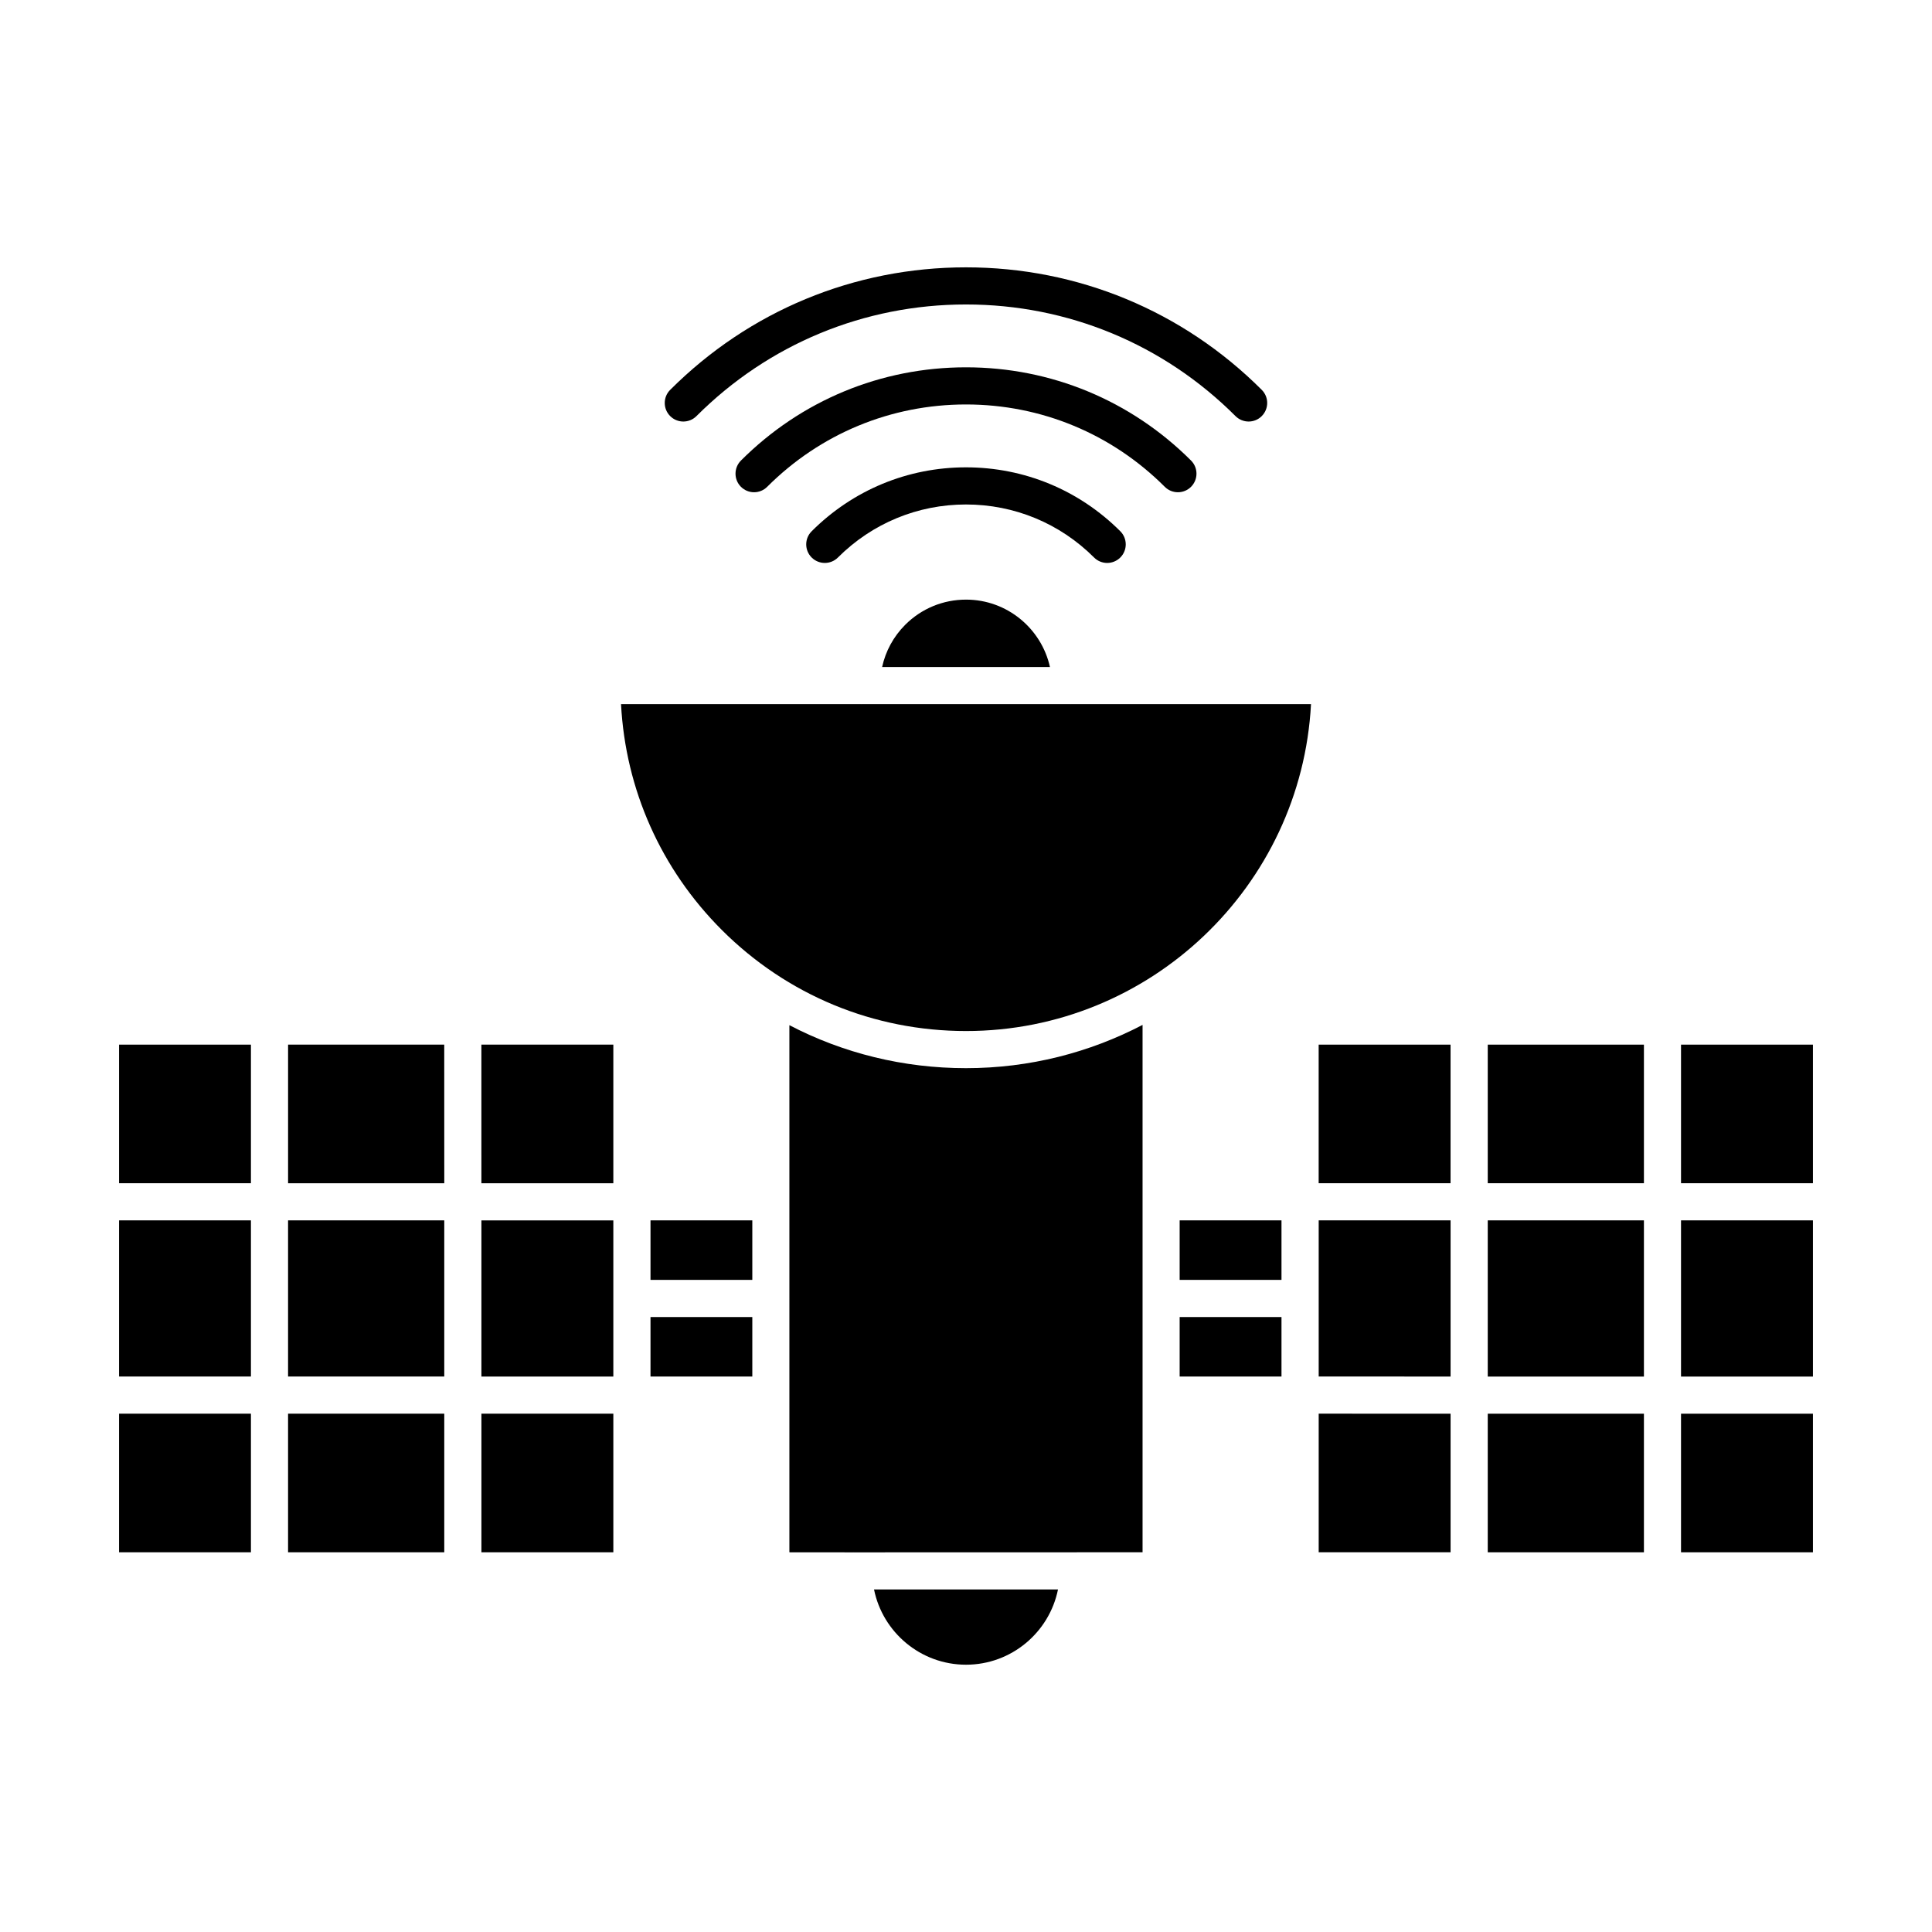 <?xml version="1.0" encoding="UTF-8"?>
<!-- The Best Svg Icon site in the world: iconSvg.co, Visit us! https://iconsvg.co -->
<svg fill="#000000" width="800px" height="800px" version="1.1" viewBox="144 144 512 512" xmlns="http://www.w3.org/2000/svg">
 <g>
  <path d="m422.25 320.77h-44.48c0.918-4.203 3.004-8.07 6.121-11.191 4.301-4.301 10.031-6.672 16.113-6.672 10.871-0.004 19.984 7.656 22.246 17.863z"/>
  <path d="m316.39 467.41h26.98v15.773h-26.98z"/>
  <path d="m316.39 493.03h26.98v15.766h-26.98z"/>
  <path d="m456.62 467.41h26.988v15.773h-26.988z"/>
  <path d="m456.62 493.03h26.988v15.766h-26.988z"/>
  <path d="m589.49 420.84h34.961v36.727h-34.961z"/>
  <path d="m589.49 467.41h34.961v41.398h-34.961z"/>
  <path d="m589.49 518.65h34.961v36.719h-34.961z"/>
  <path d="m538.27 518.65h41.387v36.719h-41.387z"/>
  <path d="m538.27 467.41h41.387v41.398h-41.387z"/>
  <path d="m538.27 420.84h41.387v36.727h-41.387z"/>
  <path d="m493.46 420.84h34.953v36.727h-34.953z"/>
  <path d="m424.38 565.22c-2.293 11.359-12.348 19.945-24.375 19.945s-22.086-8.586-24.379-19.945z"/>
  <path d="m528.42 518.65v36.715h-34.953v-36.727z"/>
  <path d="m528.42 467.41v41.391l-34.953-0.012v-41.379z"/>
  <path d="m306.54 488.09c0 0.012-0.012 0.012-0.012 0.023s0.012 0.012 0.012 0.016v20.672h-34.961v-41.383h34.961z"/>
  <path d="m271.58 518.64h34.961v36.727h-34.961z"/>
  <path d="m220.34 518.64h41.395v36.727h-41.395z"/>
  <path d="m175.55 467.41h34.949v41.383h-34.949z"/>
  <path d="m175.55 518.64h34.949v36.727h-34.949z"/>
  <path d="m175.55 420.84h34.949v36.727h-34.949z"/>
  <path d="m220.34 467.41h41.395v41.383h-41.395z"/>
  <path d="m261.74 457.57h-41.395v-36.734h41.383z"/>
  <path d="m306.54 420.84v36.734h-34.965l-0.004-36.734z"/>
  <path d="m446.79 415.61v98.098 0.012 0.004 41.645h-17.004-0.012l-59.551 0.016c-0.012 0-0.012-0.016-0.02-0.016-0.012 0-0.012 0.016-0.02 0.016l-16.988-0.016v-67.25l0.012-0.012-0.012-0.016v-25.598s0.012 0 0.012-0.012c0 0-0.012 0-0.012-0.004v-46.793c14.277 7.445 30.234 11.391 46.801 11.391 16.871 0 32.785-4.144 46.793-11.465z"/>
  <path d="m491.43 330.61c-2.57 48.203-42.594 86.625-91.422 86.625-24.461 0-47.449-9.516-64.746-26.809-16.121-16.133-25.492-37.211-26.684-59.824h63.672c0.016 0 0.031 0.012 0.051 0.012s0.023-0.012 0.051-0.012h55.316c0.016 0 0.023 0.012 0.047 0.012 0.012 0 0.016-0.012 0.039-0.012h63.676z"/>
  <path d="m359.1 284.79c-1.926 1.918-1.926 5.039 0 6.957 1.926 1.918 5.039 1.918 6.957 0 9.074-9.062 21.125-14.055 33.941-14.055s24.879 4.992 33.945 14.055c0.957 0.957 2.211 1.441 3.473 1.441 1.258 0 2.519-0.484 3.481-1.445 1.918-1.918 1.918-5.039-0.004-6.957-10.926-10.922-25.457-16.938-40.898-16.938-15.441 0-29.961 6.016-40.895 16.941z"/>
  <path d="m459.64 273.01c1.918-1.926 1.918-5.039 0-6.961-15.941-15.93-37.117-24.707-59.641-24.707-22.531 0-43.707 8.777-59.641 24.707-1.918 1.926-1.918 5.039 0 6.961 0.961 0.957 2.215 1.441 3.477 1.441 1.258 0 2.519-0.484 3.477-1.441 14.078-14.078 32.789-21.824 52.684-21.824s38.605 7.75 52.684 21.824c1.918 1.922 5.035 1.922 6.961 0z"/>
  <path d="m328.57 254.27c19.086-19.078 44.449-29.582 71.426-29.582 26.973 0 52.348 10.504 71.426 29.582 0.961 0.957 2.223 1.441 3.477 1.441 1.266 0 2.523-0.484 3.477-1.441 1.926-1.926 1.926-5.039 0-6.957-20.938-20.934-48.777-32.465-78.383-32.465-29.605 0-57.438 11.531-78.383 32.465-1.926 1.918-1.926 5.039 0 6.957 1.922 1.922 5.039 1.922 6.961 0z"/>
 </g>
</svg>